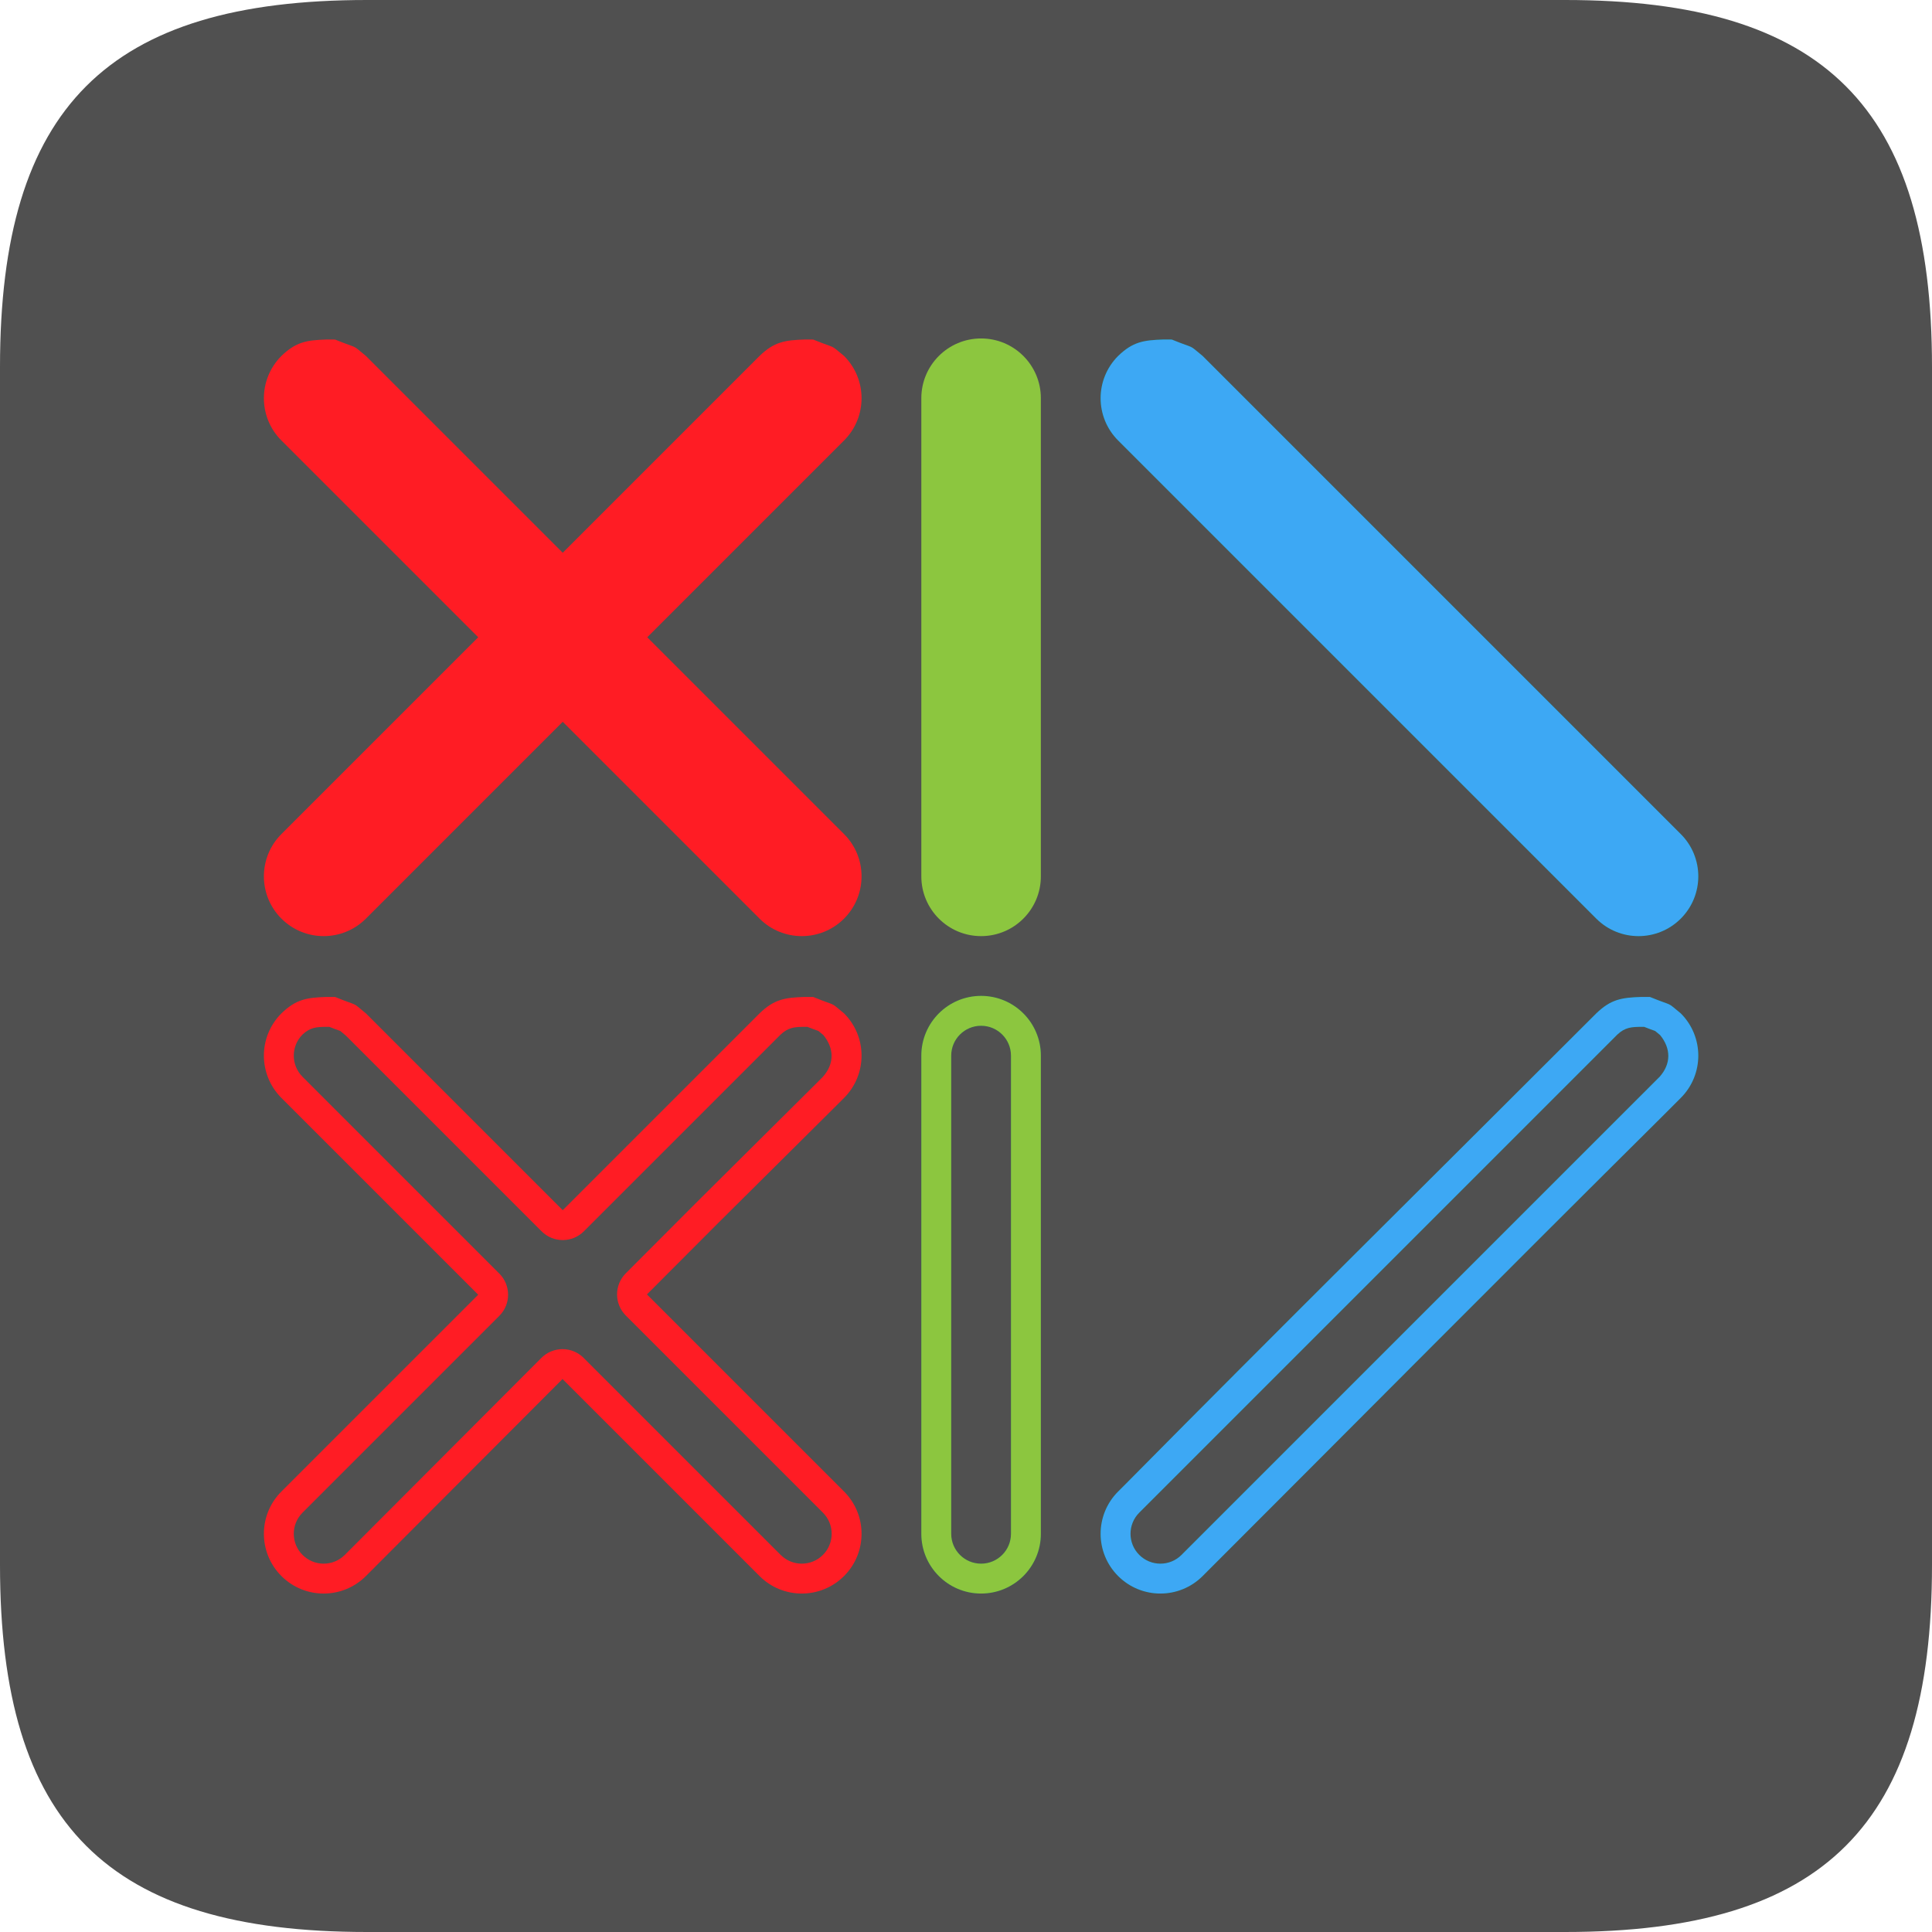 <?xml version="1.0" encoding="utf-8"?>
<svg x="0px" y="0px" width="512px" height="512px" viewBox="0 0 512 512" xmlns="http://www.w3.org/2000/svg" xmlns:xlink="http://www.w3.org/1999/xlink">
  <!--Generated by AMDN-->
  <g id="Color">
    <path id="Path" style="fill:#505050;fill-opacity:1;fill-rule:evenodd;opacity:1;stroke:none;" d="M2.49258e-11,97.234 C2.49258e-11,28.497,28.497,1.52597e-05,97.234,1.52597e-05 C97.234,1.52597e-05,414.766,1.52597e-05,414.766,1.52597e-05 C483.503,1.52597e-05,512,28.497,512,97.234 C512,97.234,512,414.766,512,414.766 C512,483.503,483.503,512,414.766,512 C414.766,512,97.234,512,97.234,512 C28.497,512,2.49258e-11,483.503,2.49258e-11,414.766 C2.49258e-11,414.766,2.49258e-11,97.234,2.49258e-11,97.234 z"/>
    <g id="Alr3_Logo_Color">
      <path id="Path 260" style="fill:#ff1c24;fill-opacity:1;fill-rule:nonzero;opacity:1;stroke:none;" d="M88.799,89.983 C95.479,92.707,92.902,91.006,96.974,94.332 C96.974,94.332,149.129,146.488,149.129,146.488 C149.129,146.488,195.839,99.776,195.839,99.776 C200.294,95.323,200.294,95.323,201.284,94.332 C205.186,90.555,208.065,90.151,213.23,89.974 C213.23,89.974,215.509,89.983,215.509,89.983 C222.188,92.707,219.612,91.006,223.684,94.332 C229.868,100.518,229.868,110.547,223.684,116.731 C222.693,117.721,222.693,117.721,218.239,122.176 C218.239,122.176,171.529,168.886,171.529,168.886 C171.529,168.886,223.684,221.041,223.684,221.041 C229.868,227.228,229.868,237.256,223.684,243.441 C217.497,249.628,207.468,249.628,201.284,243.441 C201.284,243.441,149.129,191.286,149.129,191.286 C149.129,191.286,124.817,215.597,124.817,215.597 C124.817,215.597,102.418,237.997,102.418,237.997 C97.963,242.452,97.963,242.452,96.974,243.441 C90.787,249.628,80.759,249.628,74.574,243.441 C68.389,237.256,68.389,227.228,74.574,221.041 C75.563,220.052,75.563,220.052,80.018,215.597 C80.018,215.597,126.729,168.886,126.729,168.886 C126.729,168.886,74.574,116.731,74.574,116.731 C68.389,110.547,68.389,100.518,74.574,94.332 C78.476,90.555,81.354,90.151,86.52,89.974 C86.52,89.974,88.799,89.983,88.799,89.983 z"/>
      <path id="Path 262" style="fill:#088357;fill-opacity:1;fill-rule:nonzero;opacity:1;stroke:none;" d="M308.262,89.974 C308.262,89.974,310.542,89.983,310.542,89.983 C317.221,92.707,314.644,91.006,318.715,94.332 C319.706,95.323,319.706,95.323,324.161,99.776 C324.161,99.776,439.98,215.597,439.98,215.597 C444.435,220.052,444.435,220.052,445.426,221.041 C451.611,227.228,451.611,237.256,445.426,243.441 C439.24,249.628,429.211,249.628,423.026,243.441 C423.026,243.441,296.316,116.731,296.316,116.731 C290.13,110.547,290.13,100.518,296.316,94.332 C300.217,90.555,303.096,90.151,308.262,89.974 z"/>
      <path id="Path 263" style="fill:#8cc63f;fill-opacity:1;fill-rule:nonzero;opacity:1;stroke:none;" d="M260,89.694 C268.747,89.694,275.839,96.784,275.839,105.532 C275.839,231.814,275.851,189.578,275.839,232.242 C275.839,240.989,268.747,248.081,260,248.081 C251.252,248.081,244.161,240.989,244.161,232.242 C244.161,232.242,244.161,105.532,244.161,105.532 C244.161,96.784,251.252,89.694,260,89.694 z"/>
      <path id="Path 265" style="fill:#3da8f4;fill-opacity:1;fill-rule:nonzero;opacity:1;stroke:none;" d="M308.262,89.974 C308.262,89.974,310.542,89.983,310.542,89.983 C317.221,92.707,314.644,91.006,318.715,94.332 C319.706,95.323,319.706,95.323,324.161,99.776 C324.161,99.776,439.98,215.597,439.98,215.597 C444.435,220.052,444.435,220.052,445.426,221.041 C451.611,227.228,451.611,237.256,445.426,243.441 C439.24,249.628,429.211,249.628,423.026,243.441 C423.026,243.441,296.316,116.731,296.316,116.731 C290.13,110.547,290.13,100.518,296.316,94.332 C300.217,90.555,303.096,90.151,308.262,89.974 z"/>
      <path id="Path 266" style="fill:#ff1c24;fill-opacity:1;fill-rule:nonzero;opacity:1;stroke:none;" d="M213.23,264.2 C213.23,264.2,215.509,264.208,215.509,264.208 C222.188,266.932,219.612,265.233,223.684,268.558 C229.868,274.743,229.868,284.772,223.684,290.957 C223.008,291.632,222.332,292.308,221.658,292.982 C221.658,292.982,190.589,323.851,190.589,323.851 C190.589,323.851,189.813,324.627,189.813,324.627 C189.813,324.627,172.799,341.678,172.799,341.678 C172.799,341.678,171.448,343.032,171.448,343.032 C171.448,343.032,223.684,395.268,223.684,395.268 C229.868,401.453,229.868,411.482,223.684,417.666 C217.497,423.853,207.468,423.853,201.284,417.666 C200.294,416.677,200.294,416.677,195.839,412.222 C195.839,412.222,149.074,365.457,149.074,365.457 C149.074,365.457,128.113,386.463,128.113,386.463 C125.295,389.287,122.477,392.11,119.662,394.932 C119.662,394.932,96.974,417.666,96.974,417.666 C90.787,423.853,80.759,423.853,74.574,417.666 C68.389,411.482,68.389,401.453,74.574,395.268 C74.574,395.268,126.729,343.112,126.729,343.112 C126.729,343.112,80.018,296.401,80.018,296.401 C78.315,294.699,76.612,292.995,74.909,291.293 C74.909,291.293,74.574,290.957,74.574,290.957 C68.389,284.772,68.389,274.743,74.574,268.558 C78.476,264.781,81.354,264.377,86.52,264.2 C86.52,264.2,88.799,264.208,88.799,264.208 C95.479,266.932,92.902,265.233,96.974,268.558 C96.974,268.558,149.129,320.713,149.129,320.713 C166.519,303.333,183.898,285.942,201.284,268.558 C205.186,264.781,208.065,264.377,213.23,264.2 z M213.374,272.12 C210.583,272.136,208.949,272.238,206.883,274.158 C202.024,279.017,198.136,282.907,189.389,291.655 C189.389,291.655,189.388,291.655,189.388,291.655 C172.061,308.987,164.358,316.69,154.727,326.315 C151.634,329.405,146.622,329.405,143.529,326.313 C143.529,326.313,91.644,274.43,91.644,274.43 C91.156,274.029,90.671,273.623,90.185,273.22 C89.203,272.878,88.233,272.506,87.268,272.123 C87.268,272.123,86.664,272.12,86.664,272.12 C83.874,272.136,82.239,272.238,80.174,274.158 C77.081,277.25,77.081,282.265,80.175,285.359 C80.175,285.359,80.511,285.695,80.511,285.695 C80.511,285.695,80.51,285.693,80.51,285.693 C82.446,287.63,84.066,289.25,85.618,290.802 C85.618,290.802,132.328,337.512,132.328,337.512 C135.422,340.606,135.422,345.619,132.328,348.713 C132.328,348.713,80.174,400.868,80.174,400.868 C77.081,403.96,77.081,408.975,80.174,412.067 C83.266,415.161,88.28,415.161,91.368,412.073 C91.368,412.073,114.056,389.339,114.056,389.339 C115.179,388.212,116.078,387.312,118.102,385.283 C120.303,383.077,121.283,382.095,122.507,380.87 C122.507,380.87,143.468,359.864,143.468,359.864 C146.559,356.765,151.578,356.761,154.673,359.857 C154.673,359.857,201.439,406.623,201.439,406.623 C205.656,410.84,204.113,409.295,206.073,411.257 C206.717,411.9,206.447,411.63,206.883,412.067 C209.976,415.161,214.99,415.161,218.084,412.067 C221.176,408.975,221.176,403.96,218.082,400.868 C218.082,400.868,165.848,348.632,165.848,348.632 C162.758,345.543,162.754,340.533,165.842,337.439 C165.842,337.439,167.193,336.085,167.193,336.085 C167.193,336.085,184.213,319.027,184.213,319.027 C184.213,319.027,185.007,318.234,185.007,318.234 C185.007,318.234,216.059,287.383,216.059,287.383 C217.07,286.369,217.07,286.369,218.084,285.357 C221.159,281.885,221.094,277.844,218.202,274.303 C217.766,273.945,217.331,273.581,216.894,273.22 C215.915,272.878,214.943,272.506,213.978,272.123 C213.978,272.123,213.374,272.12,213.374,272.12 z"/>
      <path id="Path 267" style="fill:#088357;fill-opacity:1;fill-rule:nonzero;opacity:1;stroke:none;" d="M260,263.919 C268.747,263.919,275.839,271.011,275.839,279.758 C275.839,279.758,275.839,406.467,275.839,406.467 C275.839,415.216,268.747,422.306,260,422.306 C251.252,422.306,244.161,415.216,244.161,406.467 C244.161,406.467,244.161,279.758,244.161,279.758 C244.161,271.011,251.252,263.919,260,263.919 z M260,271.838 C255.626,271.838,252.081,275.385,252.081,279.758 C252.081,279.758,252.081,406.467,252.081,406.467 C252.081,410.842,255.626,414.387,260,414.387 C264.374,414.387,267.919,410.842,267.919,406.467 C267.919,406.467,267.919,279.758,267.919,279.758 C267.919,275.385,264.374,271.838,260,271.838 z"/>
      <path id="Path 268" style="fill:#088357;fill-opacity:1;fill-rule:nonzero;opacity:1;stroke:none;" d="M434.972,264.2 C434.972,264.2,437.251,264.208,437.251,264.208 C443.931,266.932,441.354,265.233,445.426,268.558 C451.611,274.743,451.611,284.772,445.426,290.957 C444.435,291.948,444.435,291.948,439.98,296.403 C399.403,336.667,359.142,377.249,318.715,417.666 C312.53,423.853,302.501,423.853,296.316,417.666 C290.13,411.482,290.13,401.453,296.316,395.268 C296.99,394.592,297.666,393.918,298.342,393.243 C339.663,351.44,381.469,310.124,423.026,268.558 C426.927,264.781,429.806,264.377,434.972,264.2 z M435.114,272.12 C432.326,272.136,430.692,272.238,428.626,274.158 C428.372,274.412,428.372,274.412,428.152,274.632 C428.152,274.632,428.152,274.632,428.152,274.632 C427.533,275.251,427.158,275.627,423.181,279.602 C423.181,279.602,307.36,395.423,307.36,395.423 C303.385,399.4,303.009,399.775,302.39,400.394 C302.39,400.394,302.39,400.394,302.39,400.394 C302.17,400.614,302.17,400.614,301.916,400.868 C298.824,403.96,298.824,408.975,301.916,412.067 C305.008,415.161,310.023,415.161,313.117,412.067 C313.37,411.813,313.37,411.813,313.59,411.593 C315.247,409.936,316.904,408.279,318.56,406.623 C318.56,406.623,434.38,290.802,434.38,290.802 C434.38,290.802,435.711,289.473,435.711,289.473 C435.711,289.473,439.825,285.357,439.825,285.357 C442.901,281.885,442.836,277.844,439.944,274.303 C439.506,273.945,439.073,273.581,438.637,273.22 C437.656,272.878,436.686,272.506,435.721,272.123 C435.721,272.123,435.114,272.12,435.114,272.12 z"/>
      <path id="Path 269" style="fill:#8cc63f;fill-opacity:1;fill-rule:nonzero;opacity:1;stroke:none;" d="M260,263.919 C268.747,263.919,275.839,271.011,275.839,279.758 C275.839,279.758,275.839,406.467,275.839,406.467 C275.839,415.216,268.747,422.306,260,422.306 C251.252,422.306,244.161,415.216,244.161,406.467 C244.161,406.467,244.161,279.758,244.161,279.758 C244.161,271.011,251.252,263.919,260,263.919 z M260,271.838 C255.626,271.838,252.081,275.385,252.081,279.758 C252.081,279.758,252.081,406.467,252.081,406.467 C252.081,410.842,255.626,414.387,260,414.387 C264.374,414.387,267.919,410.842,267.919,406.467 C267.919,406.467,267.919,279.758,267.919,279.758 C267.919,275.385,264.374,271.838,260,271.838 z"/>
      <path id="Path 270" style="fill:#3da8f4;fill-opacity:1;fill-rule:nonzero;opacity:1;stroke:none;" d="M434.972,264.2 C434.972,264.2,437.251,264.208,437.251,264.208 C443.931,266.932,441.354,265.233,445.426,268.558 C451.611,274.743,451.611,284.772,445.426,290.957 C444.435,291.948,444.435,291.948,439.98,296.403 C399.403,336.667,359.142,377.249,318.715,417.666 C312.53,423.853,302.501,423.853,296.316,417.666 C290.13,411.482,290.13,401.453,296.316,395.268 C296.99,394.592,297.666,393.918,298.342,393.243 C339.663,351.44,381.469,310.124,423.026,268.558 C426.927,264.781,429.806,264.377,434.972,264.2 z M435.114,272.12 C432.326,272.136,430.692,272.238,428.626,274.158 C428.372,274.412,428.372,274.412,428.152,274.632 C428.152,274.632,428.152,274.632,428.152,274.632 C427.533,275.251,427.158,275.627,423.181,279.602 C423.181,279.602,307.36,395.423,307.36,395.423 C303.385,399.4,303.009,399.775,302.39,400.394 C302.39,400.394,302.39,400.394,302.39,400.394 C302.17,400.614,302.17,400.614,301.916,400.868 C298.824,403.96,298.824,408.975,301.916,412.067 C305.008,415.161,310.023,415.161,313.117,412.067 C313.37,411.813,313.37,411.813,313.59,411.593 C315.247,409.936,316.904,408.279,318.56,406.623 C318.56,406.623,434.38,290.802,434.38,290.802 C434.38,290.802,435.711,289.473,435.711,289.473 C435.711,289.473,439.825,285.357,439.825,285.357 C442.901,281.885,442.836,277.844,439.944,274.303 C439.506,273.945,439.073,273.581,438.637,273.22 C437.656,272.878,436.686,272.506,435.721,272.123 C435.721,272.123,435.114,272.12,435.114,272.12 z"/>
    </g>
  </g>
</svg>
